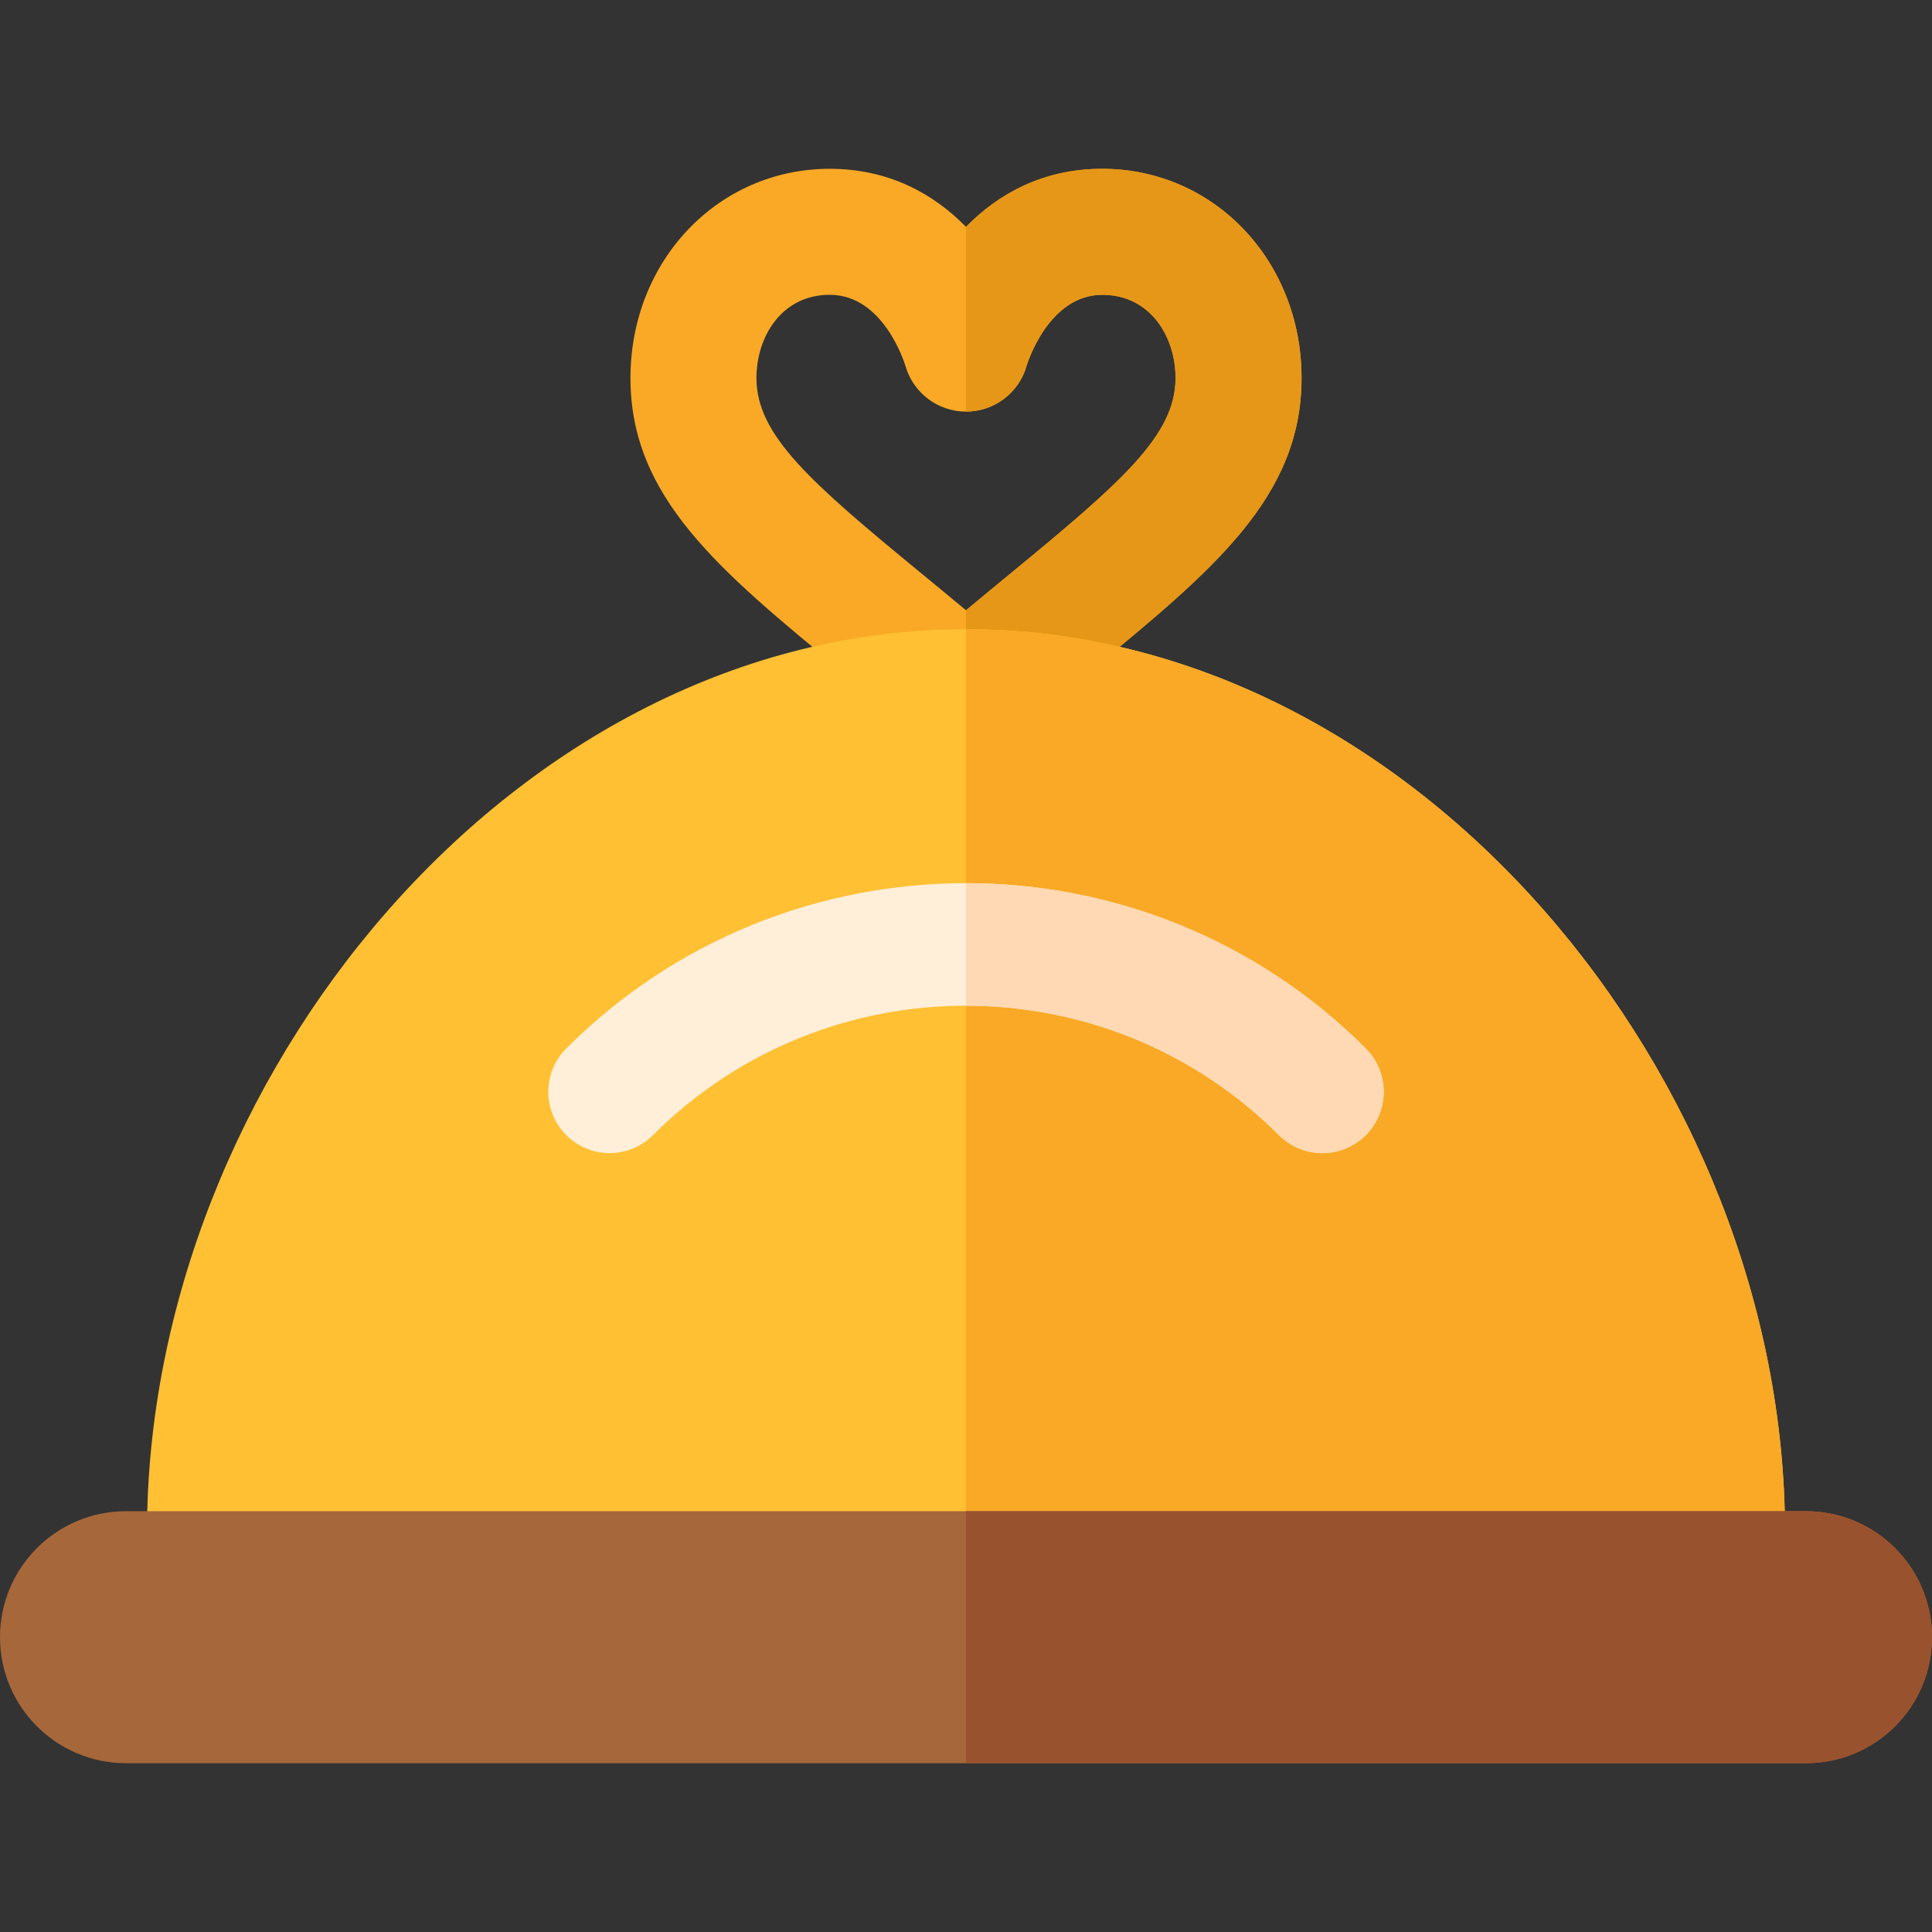 <?xml version="1.0" encoding="iso-8859-1"?>
<!-- Uploaded to: SVG Repo, www.svgrepo.com, Generator: SVG Repo Mixer Tools -->
<svg height="800px" width="800px" version="1.1" id="Layer_1" xmlns="http://www.w3.org/2000/svg" xmlns:xlink="http://www.w3.org/1999/xlink" 
	 viewBox="0 0 512 512" xml:space="preserve">
<rect x="0" y="0" width="512" height="512" fill="#333333" stroke="none"/>
<path style="fill:#F9A926;" d="M256,200.272c-3.87,0-7.739-1.342-10.87-4.021c-7.815-6.702-15.185-12.755-21.989-18.359
	c-32.554-26.761-56.065-46.098-56.065-77.69c0-31.103,23.196-55.467,52.815-55.467c15.728,0,27.598,6.685,36.108,15.386
	c8.51-8.701,20.381-15.386,36.108-15.386c29.619,0,52.815,24.365,52.815,55.467c0,31.593-23.511,50.93-56.065,77.69
	c-6.804,5.603-14.173,11.658-21.989,18.359C263.739,198.93,259.87,200.272,256,200.272z M219.892,78.125
	c-12.75,0-19.424,11.104-19.424,22.076c0,15.146,14.239,27.532,43.881,51.897c3.729,3.071,7.62,6.266,11.652,9.63
	c4.033-3.364,7.924-6.56,11.652-9.63c29.641-24.365,43.881-36.75,43.881-51.897c0-10.972-6.674-22.076-19.424-22.076
	c-14.381,0-19.978,18.571-20.033,18.756c-2.021,7.211-8.587,12.196-16.076,12.196c-7.445,0-13.989-4.935-16.043-12.087
	C239.653,95.994,234.065,78.125,219.892,78.125z"/>
<path style="fill:#E69717;" d="M272.076,96.88c0.055-0.185,5.652-18.756,20.033-18.756c12.75,0,19.424,11.104,19.424,22.076
	c0,15.146-14.239,27.532-43.881,51.897c-3.729,3.071-7.62,6.266-11.652,9.63v38.544c3.87,0,7.739-1.342,10.87-4.021
	c7.815-6.702,15.185-12.755,21.989-18.359c32.554-26.761,56.065-46.098,56.065-77.69c0-31.103-23.196-55.467-52.815-55.467
	c-15.728,0-27.598,6.685-36.108,15.386v48.956C263.49,109.076,270.054,104.093,272.076,96.88z"/>
<path style="fill:#FFC033;" d="M256,166.745c-119.674,0-217.043,119.625-217.043,239.304c0,9.223,7.479,16.696,16.696,16.696
	h400.696c9.217,0,16.696-7.473,16.696-16.696C473.043,286.369,375.674,166.745,256,166.745z"/>
<path style="fill:#F9A926;" d="M456.348,422.745c9.217,0,16.696-7.473,16.696-16.696c0-119.679-97.369-239.304-217.043-239.304v256
	H456.348z"/>
<path style="fill:#FFEFD9;" d="M350.446,305.587c-4.152,0-8.316-1.587-11.489-4.755c-45.739-45.751-120.174-45.751-165.914,0
	c-6.348,6.337-16.63,6.337-22.979,0c-6.337-6.348-6.337-16.63,0-22.979c58.413-58.402,153.456-58.402,211.87,0
	c6.337,6.348,6.337,16.63,0,22.979C358.761,304,354.598,305.587,350.446,305.587z"/>
<path style="fill:#FFD9B3;" d="M338.956,300.831c3.174,3.169,7.337,4.755,11.489,4.755c4.152,0,8.316-1.587,11.489-4.755
	c6.337-6.348,6.337-16.63,0-22.979c-29.206-29.201-67.571-43.802-105.935-43.802v32.467
	C286.043,266.519,316.087,277.957,338.956,300.831z"/>
<path style="fill:#A6673A;" d="M478.609,467.267H33.391C14.949,467.267,0,452.317,0,433.875l0,0
	c0-18.442,14.949-33.391,33.391-33.391h445.217c18.442,0,33.391,14.949,33.391,33.391l0,0
	C512,452.316,497.051,467.267,478.609,467.267z"/>
<path style="fill:#99522E;" d="M478.609,400.484H256v66.783h222.609c18.442,0,33.391-14.949,33.391-33.391
	S497.051,400.484,478.609,400.484z"/>
</svg>